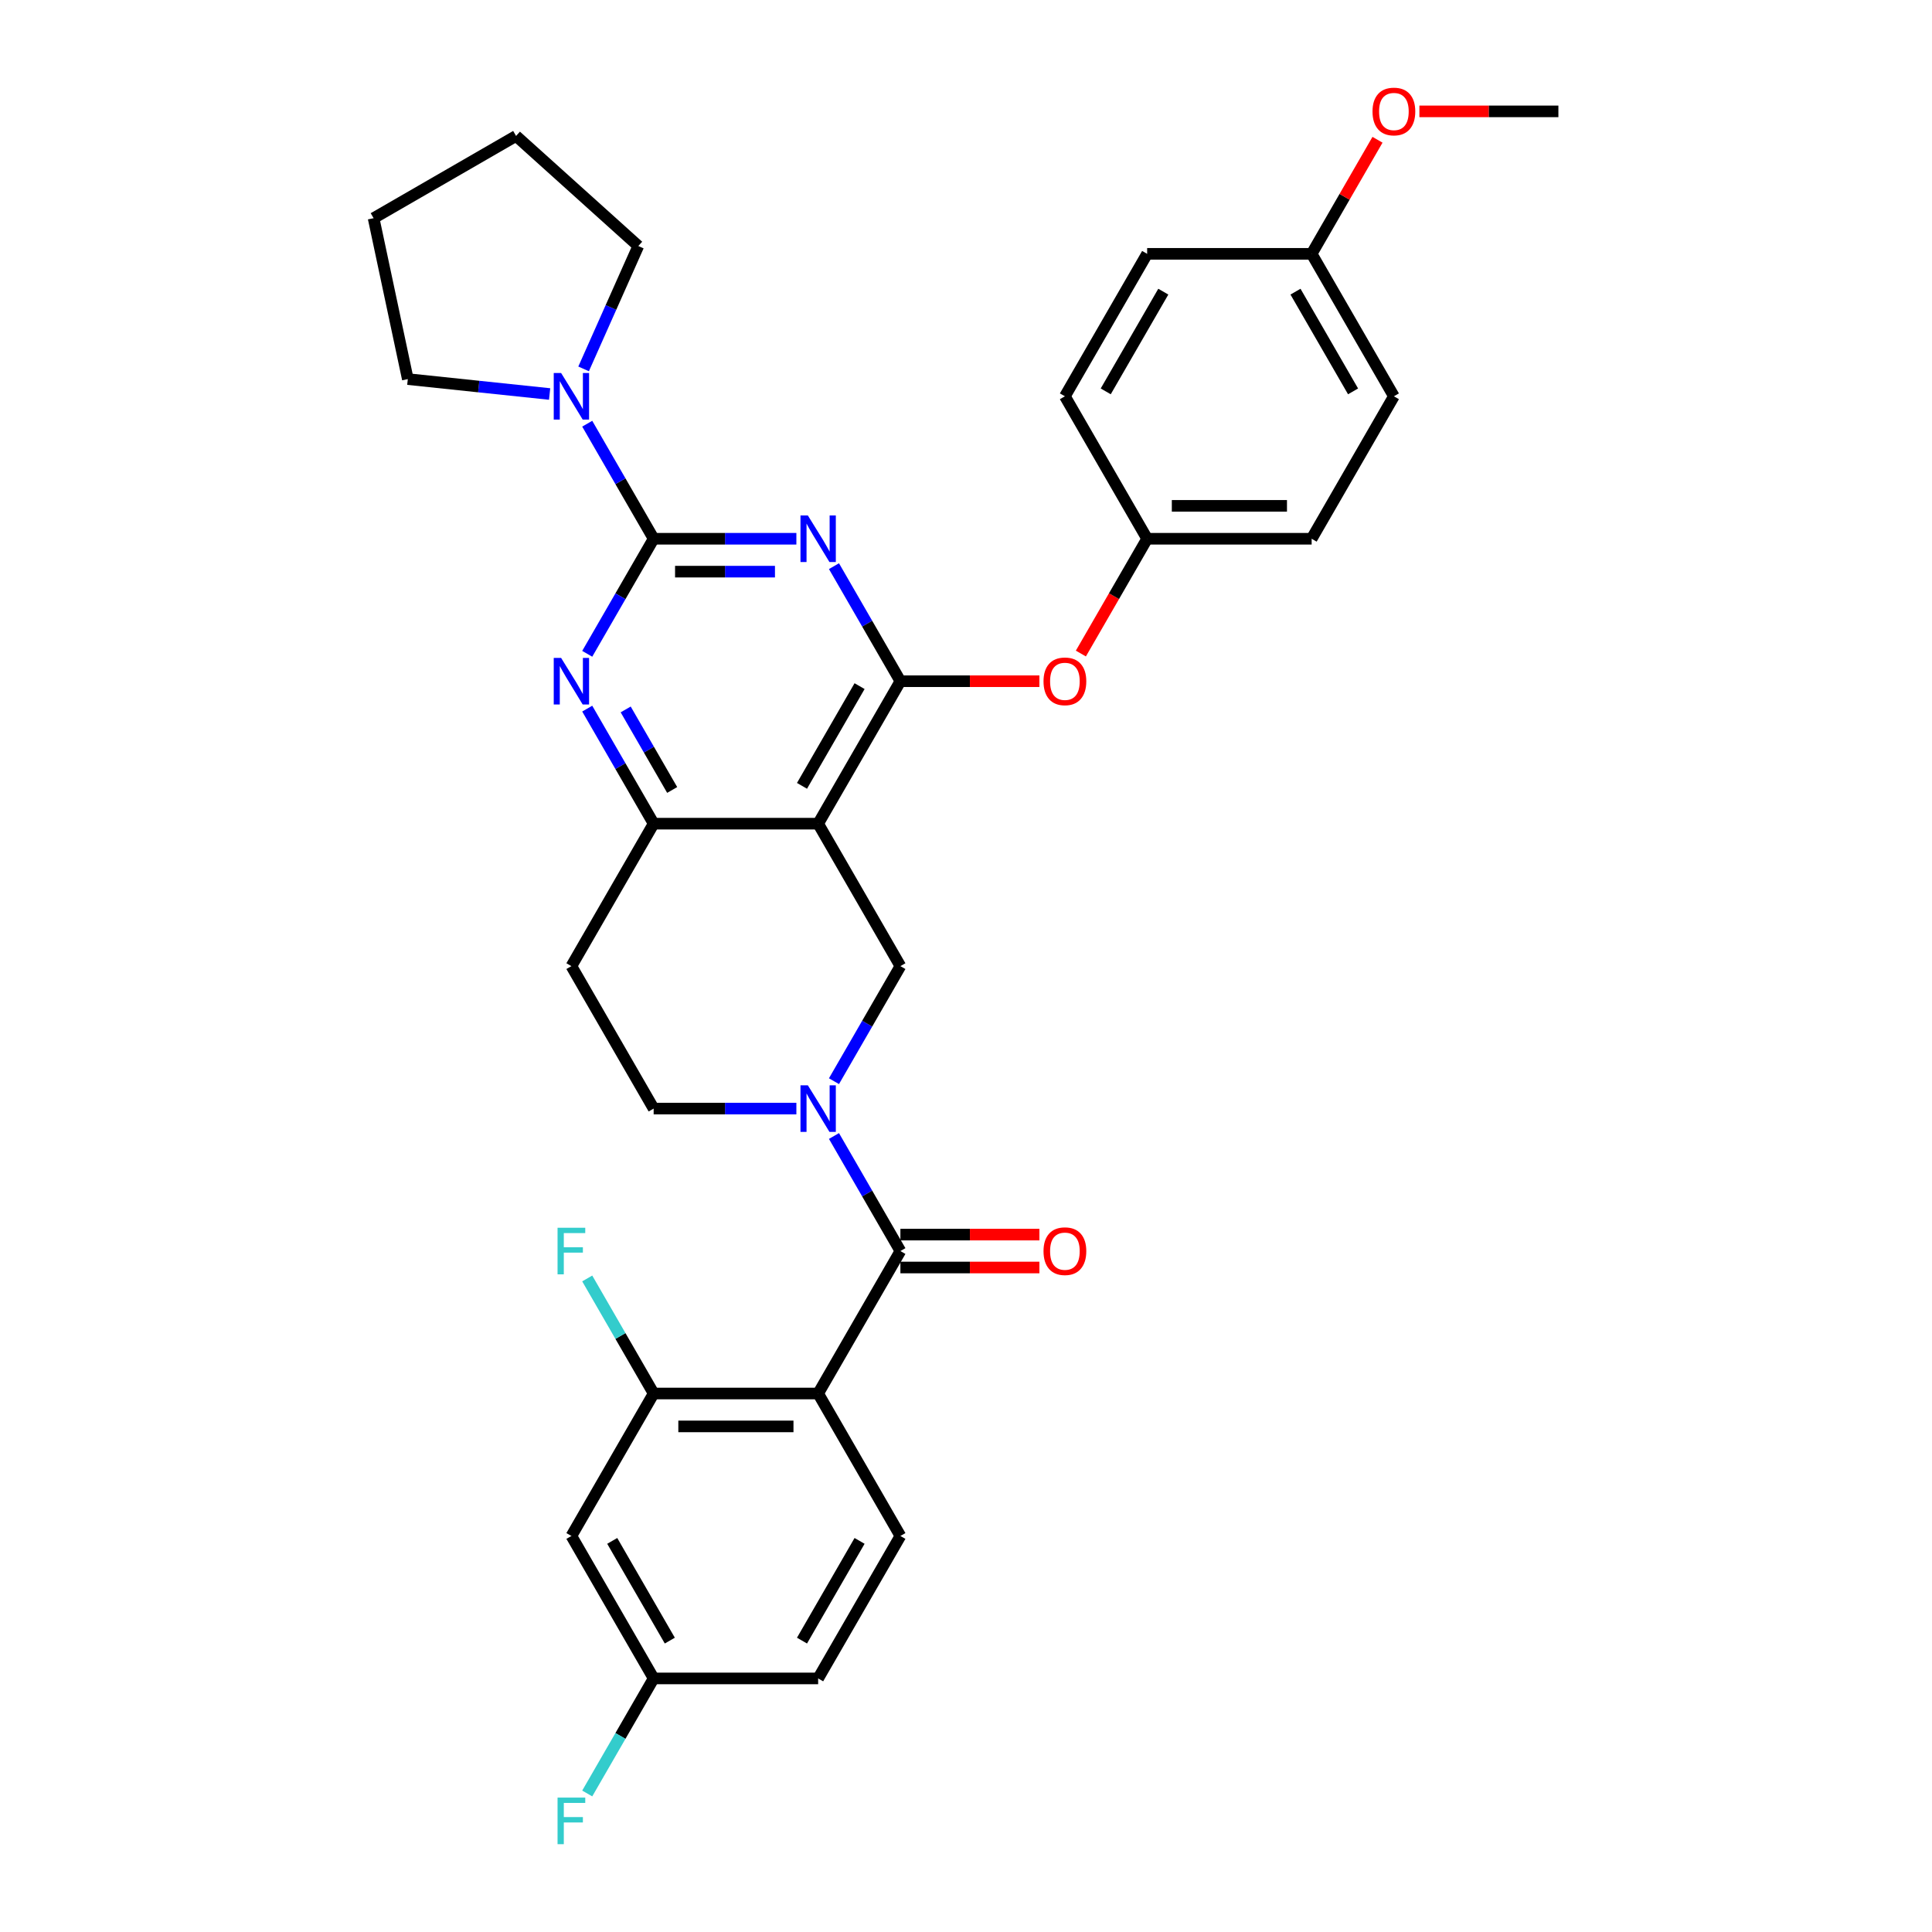 <?xml version='1.0' encoding='iso-8859-1'?>
<svg version='1.1' baseProfile='full'
              xmlns='http://www.w3.org/2000/svg'
                      xmlns:rdkit='http://www.rdkit.org/xml'
                      xmlns:xlink='http://www.w3.org/1999/xlink'
                  xml:space='preserve'
width='1000px' height='1000px' viewBox='0 0 1000 1000'>
<!-- END OF HEADER -->
<rect style='opacity:1.0;fill:#FFFFFF;stroke:none' width='1000' height='1000' x='0' y='0'> </rect>
<path class='bond-0' d='M 412.201,278.858 L 375.266,278.858' style='fill:none;fill-rule:evenodd;stroke:#0000FF;stroke-width:6px;stroke-linecap:butt;stroke-linejoin:miter;stroke-opacity:1' />
<path class='bond-0' d='M 375.266,278.858 L 338.33,278.858' style='fill:none;fill-rule:evenodd;stroke:#000000;stroke-width:6px;stroke-linecap:butt;stroke-linejoin:miter;stroke-opacity:1' />
<path class='bond-0' d='M 401.12,295.886 L 375.266,295.886' style='fill:none;fill-rule:evenodd;stroke:#0000FF;stroke-width:6px;stroke-linecap:butt;stroke-linejoin:miter;stroke-opacity:1' />
<path class='bond-0' d='M 375.266,295.886 L 349.411,295.886' style='fill:none;fill-rule:evenodd;stroke:#000000;stroke-width:6px;stroke-linecap:butt;stroke-linejoin:miter;stroke-opacity:1' />
<path class='bond-1' d='M 431.664,293.043 L 448.855,322.819' style='fill:none;fill-rule:evenodd;stroke:#0000FF;stroke-width:6px;stroke-linecap:butt;stroke-linejoin:miter;stroke-opacity:1' />
<path class='bond-1' d='M 448.855,322.819 L 466.046,352.594' style='fill:none;fill-rule:evenodd;stroke:#000000;stroke-width:6px;stroke-linecap:butt;stroke-linejoin:miter;stroke-opacity:1' />
<path class='bond-6' d='M 338.33,278.858 L 321.139,308.634' style='fill:none;fill-rule:evenodd;stroke:#000000;stroke-width:6px;stroke-linecap:butt;stroke-linejoin:miter;stroke-opacity:1' />
<path class='bond-6' d='M 321.139,308.634 L 303.948,338.409' style='fill:none;fill-rule:evenodd;stroke:#0000FF;stroke-width:6px;stroke-linecap:butt;stroke-linejoin:miter;stroke-opacity:1' />
<path class='bond-9' d='M 338.33,278.858 L 321.139,249.082' style='fill:none;fill-rule:evenodd;stroke:#000000;stroke-width:6px;stroke-linecap:butt;stroke-linejoin:miter;stroke-opacity:1' />
<path class='bond-9' d='M 321.139,249.082 L 303.948,219.306' style='fill:none;fill-rule:evenodd;stroke:#0000FF;stroke-width:6px;stroke-linecap:butt;stroke-linejoin:miter;stroke-opacity:1' />
<path class='bond-2' d='M 466.046,352.594 L 423.474,426.331' style='fill:none;fill-rule:evenodd;stroke:#000000;stroke-width:6px;stroke-linecap:butt;stroke-linejoin:miter;stroke-opacity:1' />
<path class='bond-2' d='M 444.913,355.141 L 415.112,406.756' style='fill:none;fill-rule:evenodd;stroke:#000000;stroke-width:6px;stroke-linecap:butt;stroke-linejoin:miter;stroke-opacity:1' />
<path class='bond-11' d='M 466.046,352.594 L 502.019,352.594' style='fill:none;fill-rule:evenodd;stroke:#000000;stroke-width:6px;stroke-linecap:butt;stroke-linejoin:miter;stroke-opacity:1' />
<path class='bond-11' d='M 502.019,352.594 L 537.993,352.594' style='fill:none;fill-rule:evenodd;stroke:#FF0000;stroke-width:6px;stroke-linecap:butt;stroke-linejoin:miter;stroke-opacity:1' />
<path class='bond-8' d='M 423.474,426.331 L 466.046,500.068' style='fill:none;fill-rule:evenodd;stroke:#000000;stroke-width:6px;stroke-linecap:butt;stroke-linejoin:miter;stroke-opacity:1' />
<path class='bond-33' d='M 423.474,426.331 L 338.33,426.331' style='fill:none;fill-rule:evenodd;stroke:#000000;stroke-width:6px;stroke-linecap:butt;stroke-linejoin:miter;stroke-opacity:1' />
<path class='bond-3' d='M 431.664,559.62 L 448.855,529.844' style='fill:none;fill-rule:evenodd;stroke:#0000FF;stroke-width:6px;stroke-linecap:butt;stroke-linejoin:miter;stroke-opacity:1' />
<path class='bond-3' d='M 448.855,529.844 L 466.046,500.068' style='fill:none;fill-rule:evenodd;stroke:#000000;stroke-width:6px;stroke-linecap:butt;stroke-linejoin:miter;stroke-opacity:1' />
<path class='bond-4' d='M 431.664,587.99 L 448.855,617.766' style='fill:none;fill-rule:evenodd;stroke:#0000FF;stroke-width:6px;stroke-linecap:butt;stroke-linejoin:miter;stroke-opacity:1' />
<path class='bond-4' d='M 448.855,617.766 L 466.046,647.542' style='fill:none;fill-rule:evenodd;stroke:#000000;stroke-width:6px;stroke-linecap:butt;stroke-linejoin:miter;stroke-opacity:1' />
<path class='bond-35' d='M 412.201,573.805 L 375.266,573.805' style='fill:none;fill-rule:evenodd;stroke:#0000FF;stroke-width:6px;stroke-linecap:butt;stroke-linejoin:miter;stroke-opacity:1' />
<path class='bond-35' d='M 375.266,573.805 L 338.33,573.805' style='fill:none;fill-rule:evenodd;stroke:#000000;stroke-width:6px;stroke-linecap:butt;stroke-linejoin:miter;stroke-opacity:1' />
<path class='bond-5' d='M 466.046,647.542 L 423.474,721.279' style='fill:none;fill-rule:evenodd;stroke:#000000;stroke-width:6px;stroke-linecap:butt;stroke-linejoin:miter;stroke-opacity:1' />
<path class='bond-16' d='M 466.046,656.056 L 502.019,656.056' style='fill:none;fill-rule:evenodd;stroke:#000000;stroke-width:6px;stroke-linecap:butt;stroke-linejoin:miter;stroke-opacity:1' />
<path class='bond-16' d='M 502.019,656.056 L 537.993,656.056' style='fill:none;fill-rule:evenodd;stroke:#FF0000;stroke-width:6px;stroke-linecap:butt;stroke-linejoin:miter;stroke-opacity:1' />
<path class='bond-16' d='M 466.046,639.027 L 502.019,639.027' style='fill:none;fill-rule:evenodd;stroke:#000000;stroke-width:6px;stroke-linecap:butt;stroke-linejoin:miter;stroke-opacity:1' />
<path class='bond-16' d='M 502.019,639.027 L 537.993,639.027' style='fill:none;fill-rule:evenodd;stroke:#FF0000;stroke-width:6px;stroke-linecap:butt;stroke-linejoin:miter;stroke-opacity:1' />
<path class='bond-10' d='M 423.474,721.279 L 338.33,721.279' style='fill:none;fill-rule:evenodd;stroke:#000000;stroke-width:6px;stroke-linecap:butt;stroke-linejoin:miter;stroke-opacity:1' />
<path class='bond-10' d='M 410.702,738.307 L 351.102,738.307' style='fill:none;fill-rule:evenodd;stroke:#000000;stroke-width:6px;stroke-linecap:butt;stroke-linejoin:miter;stroke-opacity:1' />
<path class='bond-12' d='M 423.474,721.279 L 466.046,795.015' style='fill:none;fill-rule:evenodd;stroke:#000000;stroke-width:6px;stroke-linecap:butt;stroke-linejoin:miter;stroke-opacity:1' />
<path class='bond-7' d='M 303.948,366.779 L 321.139,396.555' style='fill:none;fill-rule:evenodd;stroke:#0000FF;stroke-width:6px;stroke-linecap:butt;stroke-linejoin:miter;stroke-opacity:1' />
<path class='bond-7' d='M 321.139,396.555 L 338.33,426.331' style='fill:none;fill-rule:evenodd;stroke:#000000;stroke-width:6px;stroke-linecap:butt;stroke-linejoin:miter;stroke-opacity:1' />
<path class='bond-7' d='M 323.853,367.198 L 335.886,388.041' style='fill:none;fill-rule:evenodd;stroke:#0000FF;stroke-width:6px;stroke-linecap:butt;stroke-linejoin:miter;stroke-opacity:1' />
<path class='bond-7' d='M 335.886,388.041 L 347.92,408.884' style='fill:none;fill-rule:evenodd;stroke:#000000;stroke-width:6px;stroke-linecap:butt;stroke-linejoin:miter;stroke-opacity:1' />
<path class='bond-14' d='M 338.33,426.331 L 295.758,500.068' style='fill:none;fill-rule:evenodd;stroke:#000000;stroke-width:6px;stroke-linecap:butt;stroke-linejoin:miter;stroke-opacity:1' />
<path class='bond-27' d='M 284.485,203.936 L 247.783,200.078' style='fill:none;fill-rule:evenodd;stroke:#0000FF;stroke-width:6px;stroke-linecap:butt;stroke-linejoin:miter;stroke-opacity:1' />
<path class='bond-27' d='M 247.783,200.078 L 211.081,196.221' style='fill:none;fill-rule:evenodd;stroke:#000000;stroke-width:6px;stroke-linecap:butt;stroke-linejoin:miter;stroke-opacity:1' />
<path class='bond-28' d='M 302.074,190.936 L 316.231,159.137' style='fill:none;fill-rule:evenodd;stroke:#0000FF;stroke-width:6px;stroke-linecap:butt;stroke-linejoin:miter;stroke-opacity:1' />
<path class='bond-28' d='M 316.231,159.137 L 330.389,127.338' style='fill:none;fill-rule:evenodd;stroke:#000000;stroke-width:6px;stroke-linecap:butt;stroke-linejoin:miter;stroke-opacity:1' />
<path class='bond-13' d='M 338.33,721.279 L 295.758,795.015' style='fill:none;fill-rule:evenodd;stroke:#000000;stroke-width:6px;stroke-linecap:butt;stroke-linejoin:miter;stroke-opacity:1' />
<path class='bond-19' d='M 338.33,721.279 L 321.139,691.503' style='fill:none;fill-rule:evenodd;stroke:#000000;stroke-width:6px;stroke-linecap:butt;stroke-linejoin:miter;stroke-opacity:1' />
<path class='bond-19' d='M 321.139,691.503 L 303.948,661.727' style='fill:none;fill-rule:evenodd;stroke:#33CCCC;stroke-width:6px;stroke-linecap:butt;stroke-linejoin:miter;stroke-opacity:1' />
<path class='bond-18' d='M 559.458,338.273 L 576.61,308.565' style='fill:none;fill-rule:evenodd;stroke:#FF0000;stroke-width:6px;stroke-linecap:butt;stroke-linejoin:miter;stroke-opacity:1' />
<path class='bond-18' d='M 576.61,308.565 L 593.762,278.858' style='fill:none;fill-rule:evenodd;stroke:#000000;stroke-width:6px;stroke-linecap:butt;stroke-linejoin:miter;stroke-opacity:1' />
<path class='bond-20' d='M 466.046,795.015 L 423.474,868.752' style='fill:none;fill-rule:evenodd;stroke:#000000;stroke-width:6px;stroke-linecap:butt;stroke-linejoin:miter;stroke-opacity:1' />
<path class='bond-20' d='M 444.913,797.562 L 415.112,849.177' style='fill:none;fill-rule:evenodd;stroke:#000000;stroke-width:6px;stroke-linecap:butt;stroke-linejoin:miter;stroke-opacity:1' />
<path class='bond-17' d='M 295.758,795.015 L 338.33,868.752' style='fill:none;fill-rule:evenodd;stroke:#000000;stroke-width:6px;stroke-linecap:butt;stroke-linejoin:miter;stroke-opacity:1' />
<path class='bond-17' d='M 316.891,797.562 L 346.692,849.177' style='fill:none;fill-rule:evenodd;stroke:#000000;stroke-width:6px;stroke-linecap:butt;stroke-linejoin:miter;stroke-opacity:1' />
<path class='bond-15' d='M 295.758,500.068 L 338.33,573.805' style='fill:none;fill-rule:evenodd;stroke:#000000;stroke-width:6px;stroke-linecap:butt;stroke-linejoin:miter;stroke-opacity:1' />
<path class='bond-22' d='M 338.33,868.752 L 321.139,898.528' style='fill:none;fill-rule:evenodd;stroke:#000000;stroke-width:6px;stroke-linecap:butt;stroke-linejoin:miter;stroke-opacity:1' />
<path class='bond-22' d='M 321.139,898.528 L 303.948,928.304' style='fill:none;fill-rule:evenodd;stroke:#33CCCC;stroke-width:6px;stroke-linecap:butt;stroke-linejoin:miter;stroke-opacity:1' />
<path class='bond-37' d='M 338.33,868.752 L 423.474,868.752' style='fill:none;fill-rule:evenodd;stroke:#000000;stroke-width:6px;stroke-linecap:butt;stroke-linejoin:miter;stroke-opacity:1' />
<path class='bond-23' d='M 593.762,278.858 L 551.19,205.121' style='fill:none;fill-rule:evenodd;stroke:#000000;stroke-width:6px;stroke-linecap:butt;stroke-linejoin:miter;stroke-opacity:1' />
<path class='bond-24' d='M 593.762,278.858 L 678.906,278.858' style='fill:none;fill-rule:evenodd;stroke:#000000;stroke-width:6px;stroke-linecap:butt;stroke-linejoin:miter;stroke-opacity:1' />
<path class='bond-24' d='M 606.534,261.829 L 666.134,261.829' style='fill:none;fill-rule:evenodd;stroke:#000000;stroke-width:6px;stroke-linecap:butt;stroke-linejoin:miter;stroke-opacity:1' />
<path class='bond-21' d='M 678.906,131.384 L 721.478,205.121' style='fill:none;fill-rule:evenodd;stroke:#000000;stroke-width:6px;stroke-linecap:butt;stroke-linejoin:miter;stroke-opacity:1' />
<path class='bond-21' d='M 670.544,150.959 L 700.345,202.575' style='fill:none;fill-rule:evenodd;stroke:#000000;stroke-width:6px;stroke-linecap:butt;stroke-linejoin:miter;stroke-opacity:1' />
<path class='bond-29' d='M 678.906,131.384 L 695.95,101.863' style='fill:none;fill-rule:evenodd;stroke:#000000;stroke-width:6px;stroke-linecap:butt;stroke-linejoin:miter;stroke-opacity:1' />
<path class='bond-29' d='M 695.95,101.863 L 712.993,72.343' style='fill:none;fill-rule:evenodd;stroke:#FF0000;stroke-width:6px;stroke-linecap:butt;stroke-linejoin:miter;stroke-opacity:1' />
<path class='bond-36' d='M 678.906,131.384 L 593.762,131.384' style='fill:none;fill-rule:evenodd;stroke:#000000;stroke-width:6px;stroke-linecap:butt;stroke-linejoin:miter;stroke-opacity:1' />
<path class='bond-25' d='M 551.19,205.121 L 593.762,131.384' style='fill:none;fill-rule:evenodd;stroke:#000000;stroke-width:6px;stroke-linecap:butt;stroke-linejoin:miter;stroke-opacity:1' />
<path class='bond-25' d='M 572.323,202.575 L 602.124,150.959' style='fill:none;fill-rule:evenodd;stroke:#000000;stroke-width:6px;stroke-linecap:butt;stroke-linejoin:miter;stroke-opacity:1' />
<path class='bond-26' d='M 678.906,278.858 L 721.478,205.121' style='fill:none;fill-rule:evenodd;stroke:#000000;stroke-width:6px;stroke-linecap:butt;stroke-linejoin:miter;stroke-opacity:1' />
<path class='bond-31' d='M 211.081,196.221 L 193.378,112.937' style='fill:none;fill-rule:evenodd;stroke:#000000;stroke-width:6px;stroke-linecap:butt;stroke-linejoin:miter;stroke-opacity:1' />
<path class='bond-32' d='M 330.389,127.338 L 267.115,70.365' style='fill:none;fill-rule:evenodd;stroke:#000000;stroke-width:6px;stroke-linecap:butt;stroke-linejoin:miter;stroke-opacity:1' />
<path class='bond-30' d='M 734.675,57.647 L 770.649,57.647' style='fill:none;fill-rule:evenodd;stroke:#FF0000;stroke-width:6px;stroke-linecap:butt;stroke-linejoin:miter;stroke-opacity:1' />
<path class='bond-30' d='M 770.649,57.647 L 806.622,57.647' style='fill:none;fill-rule:evenodd;stroke:#000000;stroke-width:6px;stroke-linecap:butt;stroke-linejoin:miter;stroke-opacity:1' />
<path class='bond-34' d='M 193.378,112.937 L 267.115,70.365' style='fill:none;fill-rule:evenodd;stroke:#000000;stroke-width:6px;stroke-linecap:butt;stroke-linejoin:miter;stroke-opacity:1' />
<path  class='atom-0' d='M 418.144 266.801
L 426.045 279.573
Q 426.829 280.833, 428.089 283.115
Q 429.349 285.397, 429.417 285.533
L 429.417 266.801
L 432.619 266.801
L 432.619 290.914
L 429.315 290.914
L 420.835 276.95
Q 419.847 275.316, 418.791 273.442
Q 417.769 271.569, 417.463 270.99
L 417.463 290.914
L 414.33 290.914
L 414.33 266.801
L 418.144 266.801
' fill='#0000FF'/>
<path  class='atom-4' d='M 418.144 561.749
L 426.045 574.52
Q 426.829 575.78, 428.089 578.062
Q 429.349 580.344, 429.417 580.48
L 429.417 561.749
L 432.619 561.749
L 432.619 585.861
L 429.315 585.861
L 420.835 571.898
Q 419.847 570.263, 418.791 568.39
Q 417.769 566.517, 417.463 565.938
L 417.463 585.861
L 414.33 585.861
L 414.33 561.749
L 418.144 561.749
' fill='#0000FF'/>
<path  class='atom-7' d='M 290.428 340.538
L 298.329 353.31
Q 299.113 354.57, 300.373 356.852
Q 301.633 359.134, 301.701 359.27
L 301.701 340.538
L 304.903 340.538
L 304.903 364.651
L 301.599 364.651
L 293.119 350.687
Q 292.131 349.052, 291.075 347.179
Q 290.053 345.306, 289.747 344.727
L 289.747 364.651
L 286.614 364.651
L 286.614 340.538
L 290.428 340.538
' fill='#0000FF'/>
<path  class='atom-10' d='M 290.428 193.064
L 298.329 205.836
Q 299.113 207.096, 300.373 209.378
Q 301.633 211.66, 301.701 211.796
L 301.701 193.064
L 304.903 193.064
L 304.903 217.177
L 301.599 217.177
L 293.119 203.214
Q 292.131 201.579, 291.075 199.706
Q 290.053 197.832, 289.747 197.254
L 289.747 217.177
L 286.614 217.177
L 286.614 193.064
L 290.428 193.064
' fill='#0000FF'/>
<path  class='atom-12' d='M 540.121 352.663
Q 540.121 346.873, 542.982 343.637
Q 545.843 340.402, 551.19 340.402
Q 556.537 340.402, 559.398 343.637
Q 562.259 346.873, 562.259 352.663
Q 562.259 358.52, 559.364 361.858
Q 556.469 365.162, 551.19 365.162
Q 545.877 365.162, 542.982 361.858
Q 540.121 358.555, 540.121 352.663
M 551.19 362.437
Q 554.868 362.437, 556.844 359.985
Q 558.853 357.499, 558.853 352.663
Q 558.853 347.929, 556.844 345.545
Q 554.868 343.126, 551.19 343.126
Q 547.512 343.126, 545.502 345.51
Q 543.527 347.895, 543.527 352.663
Q 543.527 357.533, 545.502 359.985
Q 547.512 362.437, 551.19 362.437
' fill='#FF0000'/>
<path  class='atom-17' d='M 540.121 647.61
Q 540.121 641.82, 542.982 638.585
Q 545.843 635.349, 551.19 635.349
Q 556.537 635.349, 559.398 638.585
Q 562.259 641.82, 562.259 647.61
Q 562.259 653.468, 559.364 656.805
Q 556.469 660.109, 551.19 660.109
Q 545.877 660.109, 542.982 656.805
Q 540.121 653.502, 540.121 647.61
M 551.19 657.384
Q 554.868 657.384, 556.844 654.932
Q 558.853 652.446, 558.853 647.61
Q 558.853 642.876, 556.844 640.492
Q 554.868 638.074, 551.19 638.074
Q 547.512 638.074, 545.502 640.458
Q 543.527 642.842, 543.527 647.61
Q 543.527 652.48, 545.502 654.932
Q 547.512 657.384, 551.19 657.384
' fill='#FF0000'/>
<path  class='atom-20' d='M 288.589 635.485
L 302.927 635.485
L 302.927 638.244
L 291.824 638.244
L 291.824 645.566
L 301.701 645.566
L 301.701 648.359
L 291.824 648.359
L 291.824 659.598
L 288.589 659.598
L 288.589 635.485
' fill='#33CCCC'/>
<path  class='atom-23' d='M 288.589 930.433
L 302.927 930.433
L 302.927 933.191
L 291.824 933.191
L 291.824 940.514
L 301.701 940.514
L 301.701 943.306
L 291.824 943.306
L 291.824 954.545
L 288.589 954.545
L 288.589 930.433
' fill='#33CCCC'/>
<path  class='atom-30' d='M 710.409 57.715
Q 710.409 51.925, 713.27 48.69
Q 716.131 45.455, 721.478 45.455
Q 726.825 45.455, 729.686 48.69
Q 732.547 51.925, 732.547 57.715
Q 732.547 63.573, 729.652 66.911
Q 726.757 70.214, 721.478 70.214
Q 716.165 70.214, 713.27 66.911
Q 710.409 63.607, 710.409 57.715
M 721.478 67.49
Q 725.156 67.49, 727.131 65.038
Q 729.141 62.551, 729.141 57.715
Q 729.141 52.981, 727.131 50.597
Q 725.156 48.179, 721.478 48.179
Q 717.8 48.179, 715.79 50.563
Q 713.815 52.947, 713.815 57.715
Q 713.815 62.586, 715.79 65.038
Q 717.8 67.49, 721.478 67.49
' fill='#FF0000'/>
</svg>
